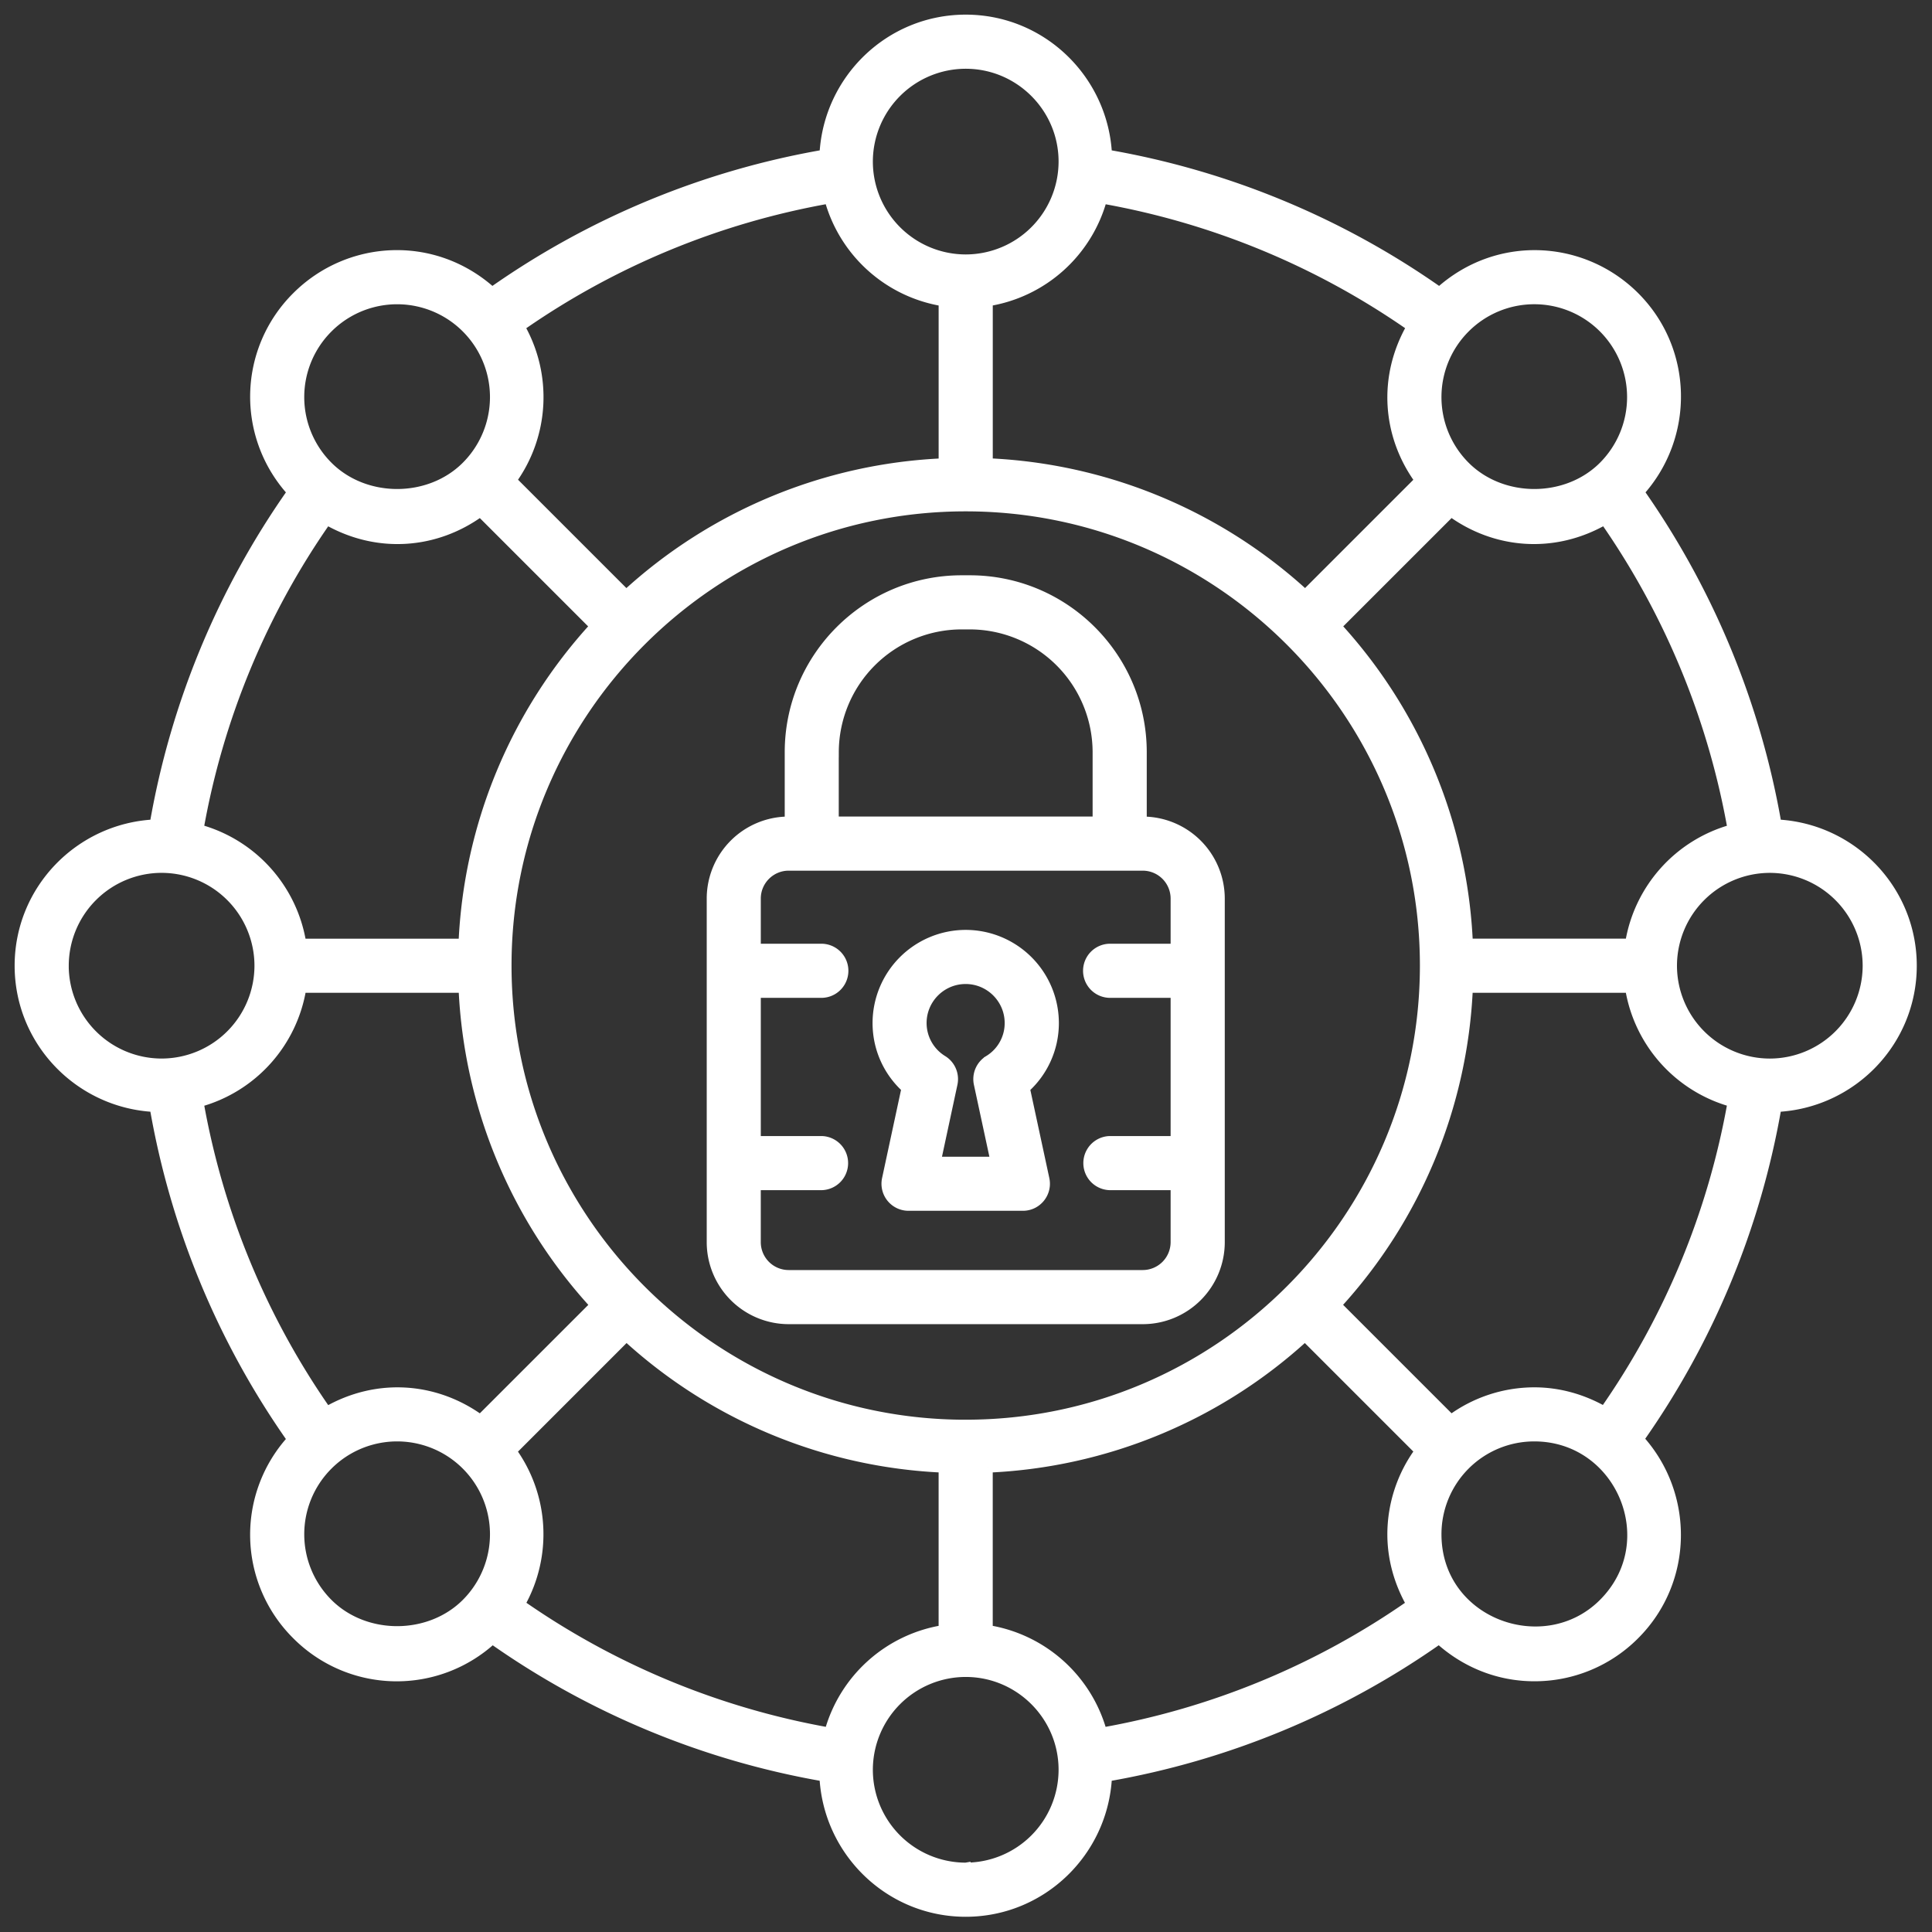 <svg width="75" height="75" viewBox="0 0 99 99" xmlns="http://www.w3.org/2000/svg">
    <rect x="0" y="0" width="99" height="99" fill="#333333" stroke="none"/>
    <g fill="#FFF" fill-rule="nonzero" stroke="#FFF" stroke-width=".5">
        <path d="M97.97 49.485c0-3.894-3.082-7.058-6.93-7.244a42.137 42.137 0 0 0-7.037-17.029c2.579-2.853 2.517-7.259-.232-10.01-2.682-2.68-7.04-2.923-10.01-.234a41.98 41.98 0 0 0-17.03-7.05C56.537 4.074 53.377 1 49.486 1c-3.891 0-7.05 3.074-7.244 6.918a41.966 41.966 0 0 0-17.027 7.05c-2.991-2.706-7.35-2.43-10.012.232a7.225 7.225 0 0 0-.234 10.012 42.014 42.014 0 0 0-7.05 17.029C4.076 42.435 1 45.594 1 49.485c0 3.89 3.076 7.05 6.918 7.244a41.98 41.98 0 0 0 7.05 17.029 7.226 7.226 0 0 0 .234 10.012 7.227 7.227 0 0 0 10.028.22 41.958 41.958 0 0 0 17.01 7.048c.186 3.848 3.35 6.932 7.245 6.932s7.06-3.082 7.245-6.932a41.957 41.957 0 0 0 17.012-7.049c1.343 1.223 3.052 1.913 4.88 1.913a7.228 7.228 0 0 0 5.146-2.134c2.755-2.754 2.81-7.171.22-10.026a41.92 41.92 0 0 0 7.05-17.013c3.85-.187 6.932-3.349 6.932-7.244zM78.62 71.34a7.2 7.2 0 0 0-4.265 1.407l-5.877-5.877a25.653 25.653 0 0 0 6.745-16.248h8.3a7.261 7.261 0 0 0 5.252 5.856 39.661 39.661 0 0 1-6.564 15.844c-1.086-.623-2.306-.982-3.59-.982zm-28 12.183v-8.312a25.66 25.66 0 0 0 16.25-6.736l5.879 5.879a7.204 7.204 0 0 0-1.408 4.265c0 1.285.36 2.504.98 3.59a39.678 39.678 0 0 1-15.845 6.564 7.264 7.264 0 0 0-5.856-5.25zm-8.127 5.249a39.707 39.707 0 0 1-15.846-6.565 7.26 7.26 0 0 0-.43-7.85l5.882-5.882a25.655 25.655 0 0 0 16.248 6.736v8.312a7.26 7.26 0 0 0-5.854 5.249zM16.742 72.33a39.722 39.722 0 0 1-6.559-15.848 7.262 7.262 0 0 0 5.264-5.86h8.3a25.66 25.66 0 0 0 6.745 16.25l-5.877 5.876c-2.254-1.643-5.244-1.931-7.873-.418zm7.873-46.109 5.868 5.868a25.666 25.666 0 0 0-6.738 16.261h-8.3a7.26 7.26 0 0 0-5.263-5.86c1-5.684 3.248-11.119 6.56-15.848 2.623 1.505 5.611 1.23 7.873-.42zm23.733-10.776v8.29A25.661 25.661 0 0 0 32.09 30.48l-5.87-5.87a7.26 7.26 0 0 0 .42-7.868 39.703 39.703 0 0 1 15.85-6.562 7.26 7.26 0 0 0 5.86 5.265zm8.134-5.263A39.713 39.713 0 0 1 72.33 16.74c-1.504 2.615-1.235 5.609.418 7.873l-5.866 5.866a25.663 25.663 0 0 0-16.26-6.747v-8.29a7.258 7.258 0 0 0 5.86-5.261zm25.745 16.457a39.834 39.834 0 0 1 6.549 15.853 7.261 7.261 0 0 0-5.252 5.856h-8.3a25.661 25.661 0 0 0-6.738-16.26l5.869-5.868c2.24 1.636 5.227 1.94 7.872.42zM49.485 73c-12.971 0-23.523-10.554-23.523-23.523 0-12.971 10.553-23.524 23.523-23.524 12.973 0 23.524 10.553 23.524 23.524 0 12.97-10.551 23.522-23.524 23.522zm46.212-23.514a5.014 5.014 0 0 1-5.008 5.007 5.013 5.013 0 0 1-5.007-5.007 5.013 5.013 0 0 1 5.007-5.008 5.014 5.014 0 0 1 5.008 5.008zM82.162 16.808a5.015 5.015 0 0 1 0 7.081c-1.89 1.891-5.19 1.891-7.082 0a5.007 5.007 0 0 1 0-7.081 5.004 5.004 0 0 1 7.082 0zM49.485 3.273c2.76 0 5.009 2.247 5.009 5.007a5.014 5.014 0 0 1-5.01 5.008 5.013 5.013 0 0 1-5.007-5.008 5.014 5.014 0 0 1 5.008-5.007zM16.809 16.808a5.007 5.007 0 1 1 7.082 7.081c-1.891 1.891-5.191 1.891-7.082 0a5.001 5.001 0 0 1 0-7.081zM3.273 49.485a5.014 5.014 0 0 1 5.009-5.008 5.013 5.013 0 0 1 5.007 5.008 5.013 5.013 0 0 1-5.007 5.007 5.014 5.014 0 0 1-5.01-5.007zM16.809 82.16a5.003 5.003 0 0 1 0-7.082 5.007 5.007 0 1 1 7.082 7.082c-1.893 1.89-5.191 1.89-7.082 0zm32.676 13.536a5.013 5.013 0 0 1-5.008-5.008 5.013 5.013 0 0 1 5.008-5.007c2.76 0 5.009 2.245 5.009 5.007a5.014 5.014 0 0 1-5.01 5.008zm32.677-13.536c-3.015 3.015-8.548 1.016-8.548-3.541a5.004 5.004 0 0 1 5.007-5.008c4.423.002 6.705 5.385 3.541 8.549z"/>
        <path d="M58.556 42.092h-.044v-3.547c0-4.862-3.954-8.816-8.817-8.816h-.42c-4.86 0-8.814 3.954-8.814 8.816v3.547h-.046a3.956 3.956 0 0 0-3.951 3.952v17.609a3.955 3.955 0 0 0 3.951 3.95H58.56a3.954 3.954 0 0 0 3.95-3.95v-17.61a3.958 3.958 0 0 0-3.953-3.95zm-15.824-3.547a6.551 6.551 0 0 1 6.542-6.543h.42a6.551 6.551 0 0 1 6.544 6.543v3.547H42.73v-3.547h.002zM58.556 65.33H40.414a1.681 1.681 0 0 1-1.68-1.677v-2.917h3.386a1.137 1.137 0 0 0 0-2.272h-3.385v-7.582h3.385a1.137 1.137 0 0 0 0-2.273h-3.385v-2.565c0-.924.753-1.679 1.679-1.679h18.144a1.68 1.68 0 0 1 1.677 1.679v2.565h-3.383a1.137 1.137 0 0 0 0 2.273h3.383v7.582h-3.383a1.137 1.137 0 0 0 0 2.272h3.383v2.917a1.68 1.68 0 0 1-1.679 1.677z"/>
        <path d="M49.485 47.9a4.528 4.528 0 0 0-4.523 4.523c0 1.29.543 2.49 1.483 3.34l-1.001 4.657a1.136 1.136 0 0 0 1.11 1.374h5.861c.73 0 1.262-.676 1.11-1.376l-1.002-4.654a4.484 4.484 0 0 0 1.486-3.341 4.529 4.529 0 0 0-4.524-4.523zm1.177 6.43c-.409.255-.612.735-.512 1.206l.858 3.987H47.96l.856-3.988c.1-.47-.103-.952-.512-1.205a2.235 2.235 0 0 1-1.073-1.907c0-1.241 1.009-2.25 2.25-2.25 1.24 0 2.251 1.009 2.251 2.25a2.224 2.224 0 0 1-1.07 1.907z"/>
    </g>
</svg>
